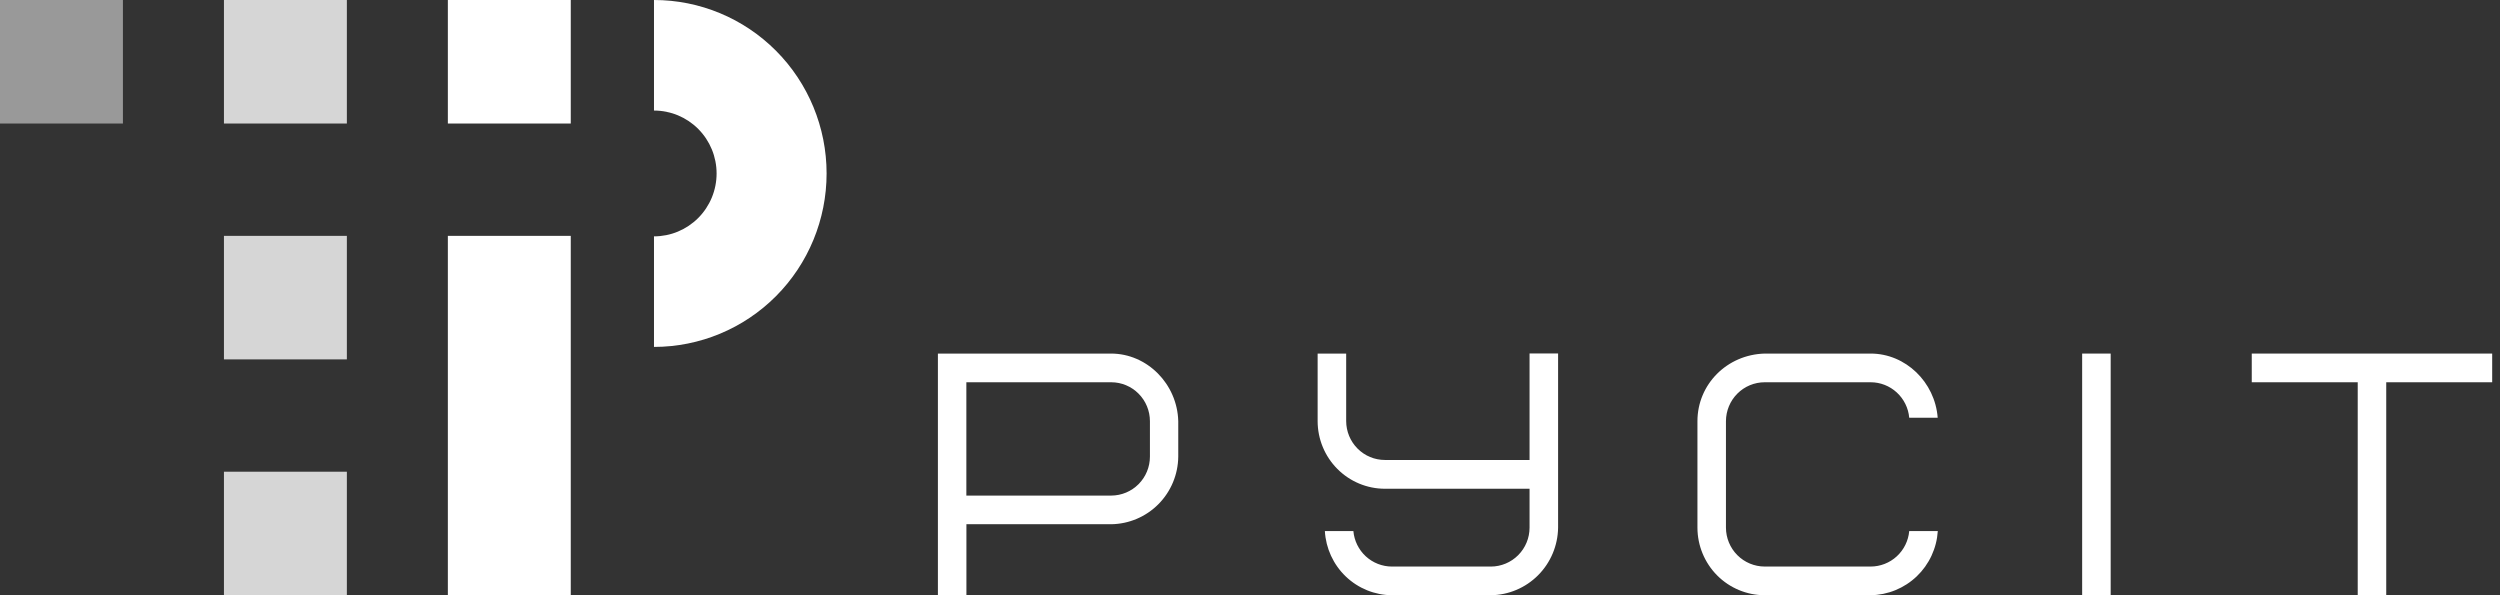 <svg width="168" height="40" viewBox="0 0 168 40" fill="none" xmlns="http://www.w3.org/2000/svg">
<rect x="0" y="0" width="168" height="40" fill="#333333" stroke="none"/>
<path d="M38.355 0H30.096V8.301H38.355V0Z" fill="white"/>
<path opacity="0.8" d="M23.309 0H15.049V8.301H23.309V0Z" fill="white"/>
<path opacity="0.5" d="M8.26 0H0V8.301H8.26V0Z" fill="white"/>
<path opacity="0.8" d="M23.309 15.85H15.049V24.151H23.309V15.85Z" fill="white"/>
<path opacity="0.8" d="M23.309 31.699H15.049V40H23.309V31.699Z" fill="white"/>
<path d="M38.355 15.85H30.096V40H38.355V15.85Z" fill="white"/>
<path d="M43.948 23.313C47.024 23.313 49.974 22.085 52.15 19.899C54.325 17.713 55.547 14.748 55.547 11.656C55.547 8.565 54.325 5.6 52.15 3.414C49.974 1.228 47.024 0 43.948 0V7.429C45.064 7.429 46.134 7.874 46.923 8.667C47.712 9.46 48.155 10.535 48.155 11.656C48.155 12.778 47.712 13.853 46.923 14.646C46.134 15.438 45.064 15.884 43.948 15.884V23.313Z" fill="white"/>
<path d="M79.179 30.686V28.302C79.113 25.8 77.085 23.76 74.662 23.76H63.027V39.999H64.943V35.228H74.674C75.866 35.212 77.005 34.728 77.847 33.879C78.689 33.03 79.167 31.884 79.179 30.686ZM64.939 25.688H74.674C75.363 25.688 76.025 25.964 76.512 26.454C77 26.944 77.274 27.608 77.275 28.302V30.686C77.274 31.38 77 32.044 76.512 32.535C76.025 33.025 75.364 33.301 74.674 33.303H64.939V25.688Z" fill="white"/>
<path d="M93.539 40H100.184C101.378 39.985 102.519 39.502 103.363 38.653C104.207 37.805 104.688 36.658 104.704 35.459V23.754H102.786V30.91H93.064C92.374 30.909 91.713 30.634 91.226 30.143C90.738 29.653 90.464 28.989 90.463 28.296V23.761H88.545V28.303C88.547 29.507 89.023 30.661 89.871 31.512C90.718 32.364 91.866 32.843 93.064 32.844H102.786V35.459C102.785 36.152 102.511 36.816 102.023 37.306C101.535 37.796 100.874 38.072 100.184 38.073H93.539C92.889 38.072 92.262 37.827 91.782 37.386C91.303 36.945 91.005 36.339 90.947 35.688H89.031C89.097 36.848 89.6 37.939 90.437 38.74C91.274 39.541 92.383 39.991 93.539 40Z" fill="white"/>
<path d="M128.3 28.072H130.213C130.031 25.674 128.055 23.76 125.708 23.76H118.588C116.055 23.829 114.068 25.825 114.068 28.302V35.458C114.07 36.662 114.546 37.816 115.393 38.668C116.241 39.519 117.389 39.998 118.588 39.999H125.708C126.862 39.983 127.968 39.53 128.804 38.731C129.641 37.932 130.146 36.845 130.22 35.687H128.3C128.242 36.338 127.944 36.943 127.464 37.385C126.984 37.826 126.358 38.071 125.708 38.072H118.588C117.898 38.071 117.236 37.795 116.748 37.305C116.26 36.815 115.986 36.151 115.984 35.458V28.302C115.986 27.608 116.26 26.944 116.748 26.454C117.236 25.964 117.898 25.688 118.588 25.688H125.708C126.358 25.688 126.984 25.933 127.464 26.375C127.944 26.816 128.242 27.421 128.3 28.072Z" fill="white"/>
<path d="M141.837 23.76H139.921V39.997H141.837V23.76Z" fill="white"/>
<path d="M167.475 23.76H151.318V25.688H158.439V39.999H160.355V25.688H167.475V23.76Z" fill="white"/>
</svg>
